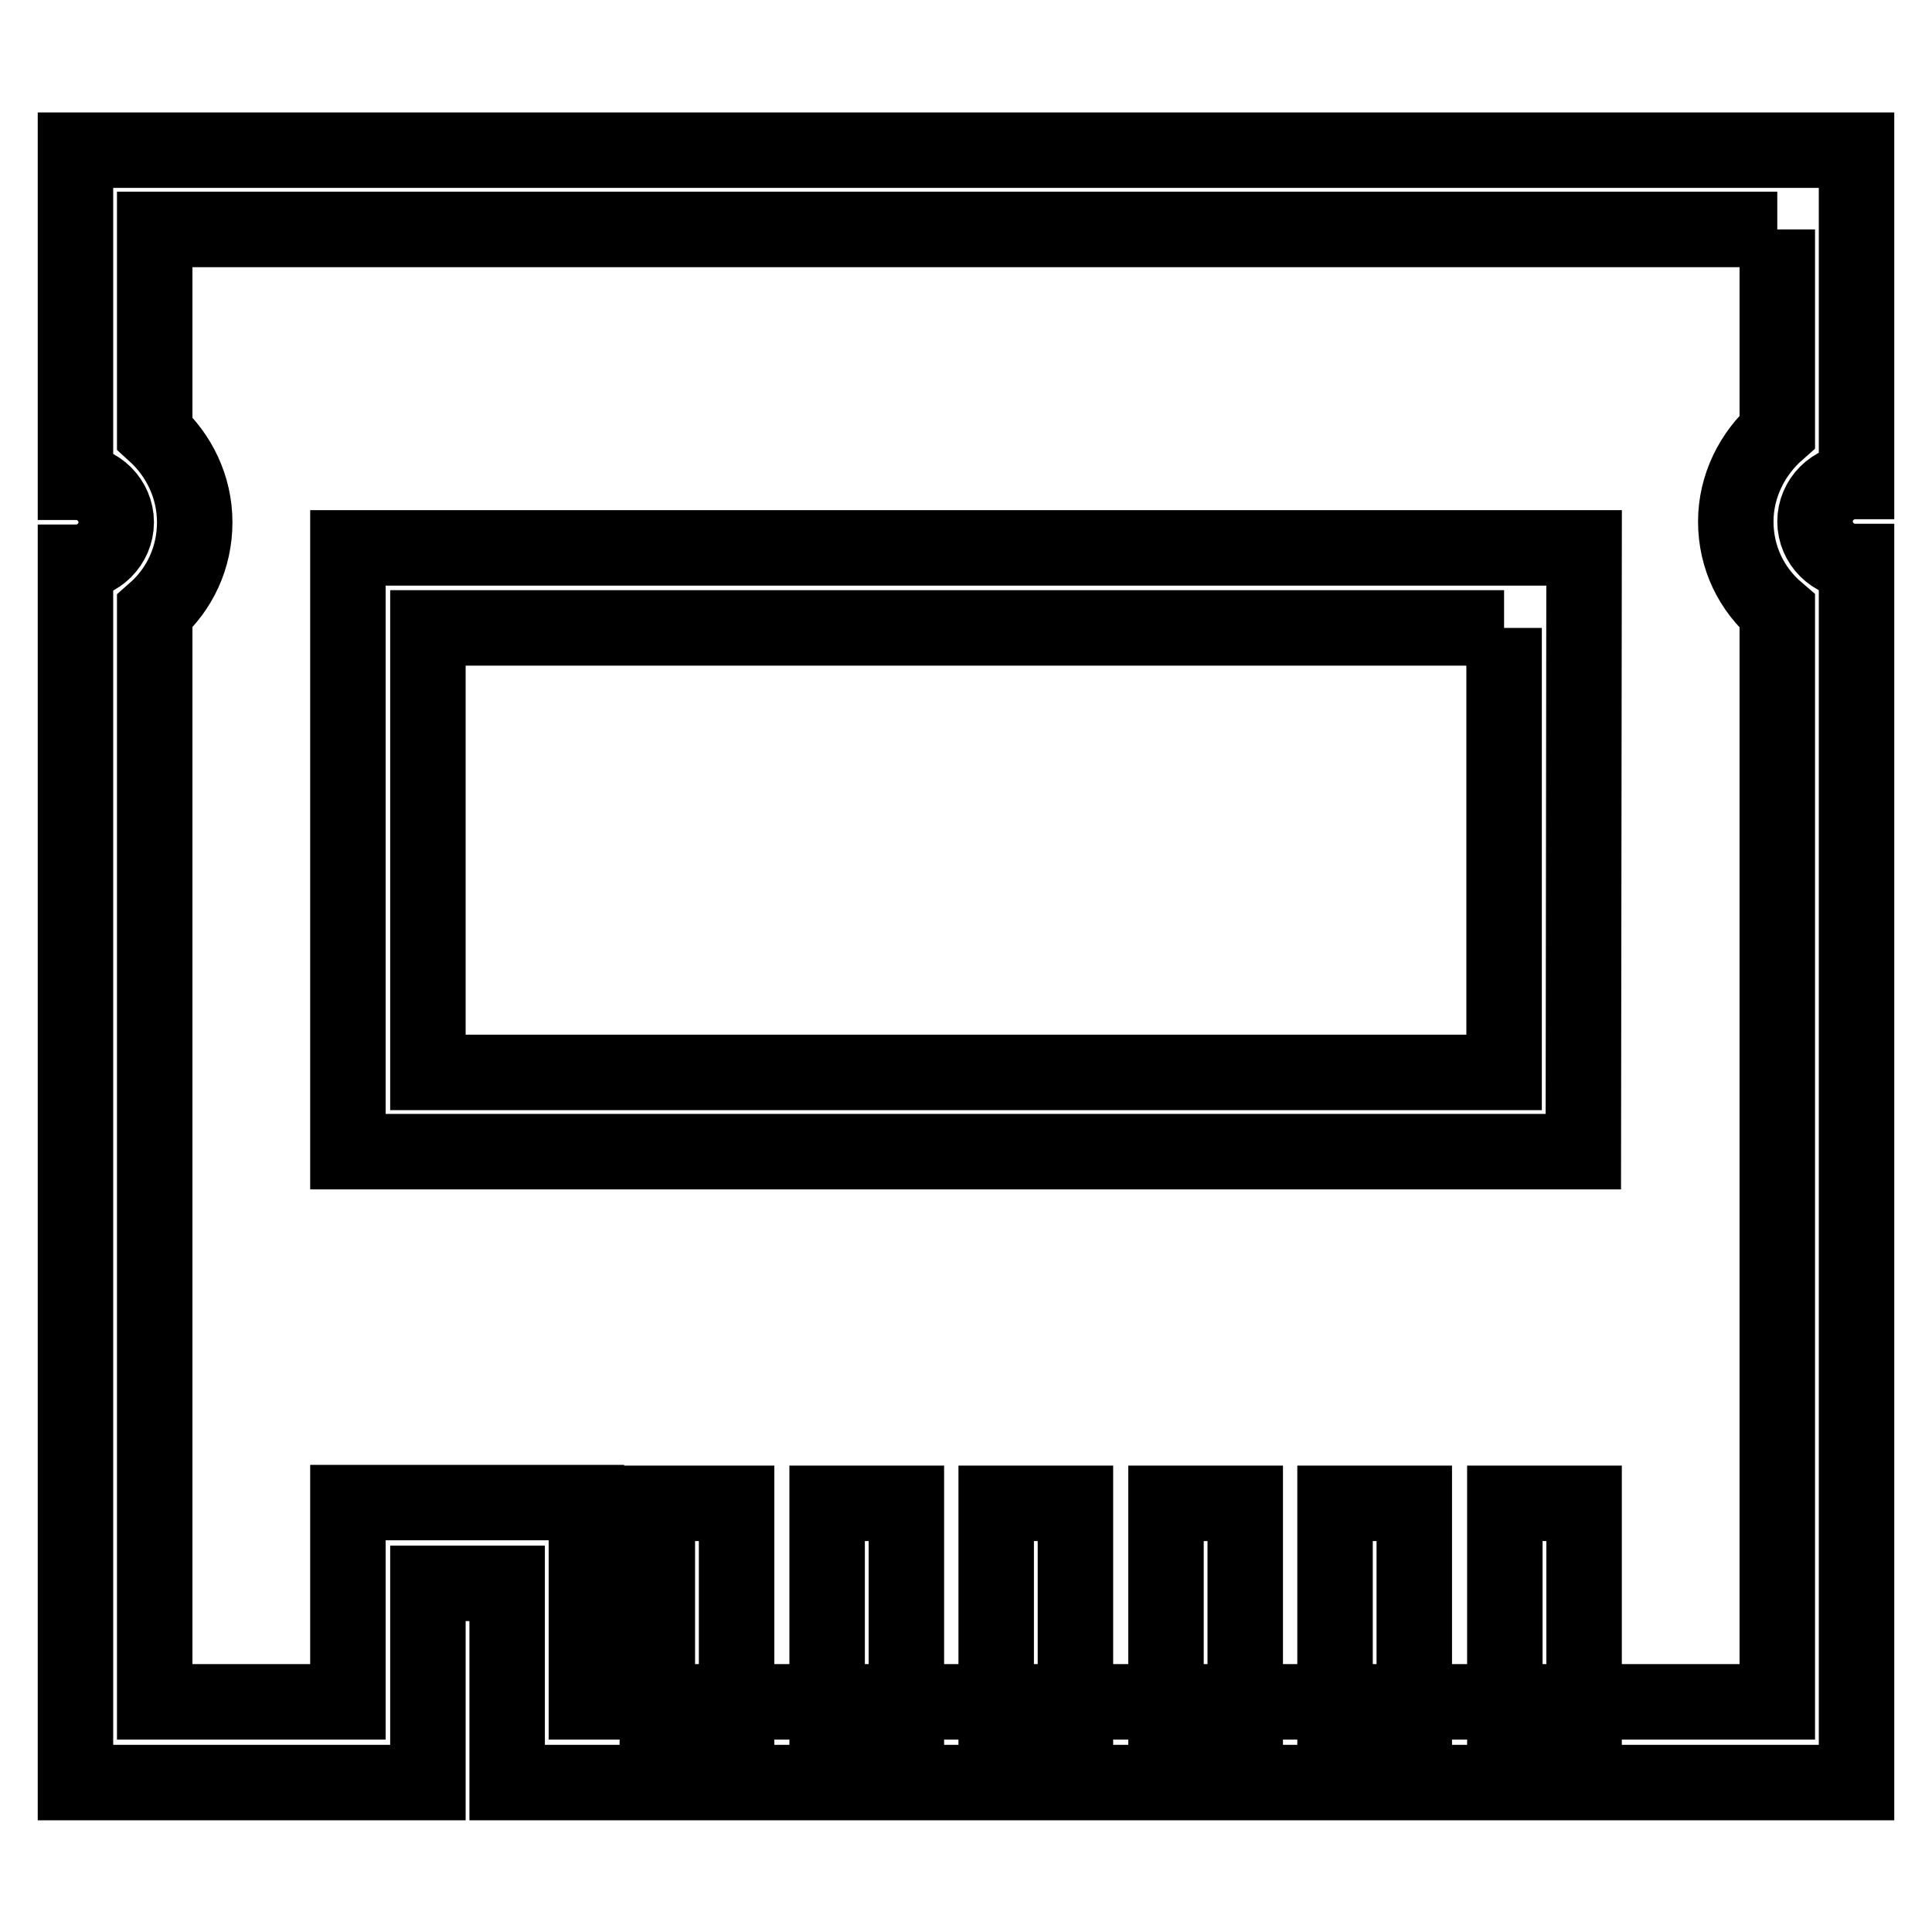 <?xml version="1.0" encoding="utf-8"?>
<!-- Svg Vector Icons : http://www.onlinewebfonts.com/icon -->
<!DOCTYPE svg PUBLIC "-//W3C//DTD SVG 1.1//EN" "http://www.w3.org/Graphics/SVG/1.1/DTD/svg11.dtd">
<svg version="1.1" xmlns="http://www.w3.org/2000/svg" xmlns:xlink="http://www.w3.org/1999/xlink" x="0px" y="0px" viewBox="0 0 256 256" enable-background="new 0 0 256 256" xml:space="preserve">
<g> <path stroke-width="10" fill-opacity="0" stroke="#000000"  d="M235.5,30.4v26.8c-3.3,2.9-5.5,7.2-5.5,11.9c0,4.8,2.1,9,5.5,11.9v144.5H77.7v-26.4H46.1v26.4H20.5V81 c3.3-2.9,5.3-7.1,5.3-11.8c0-4.7-2.1-8.9-5.3-11.8V30.4H235.5 M246,19.9H10v44h0.1c2.9,0,5.3,2.4,5.3,5.3c0,2.9-2.4,5.3-5.3,5.3H10 v161.7h46.7v-26.4h10.5v26.4H246V74.4h-0.2c-2.9,0-5.3-2.4-5.3-5.3c0-2.9,2.4-5.3,5.3-5.3h0.2V19.9z M120.1,199.2h-10.5v31.6h10.5 V199.2z M97.6,199.2H87.1v31.6h10.5V199.2z M142.5,199.2H132v31.6h10.5V199.2z M165,199.2h-10.5v31.6H165V199.2z M187.4,199.2 h-10.5v31.6h10.5V199.2z M209.9,199.2h-10.5v31.6h10.5V199.2z M199.3,83.2v58.9H56.7V83.2H199.3 M209.9,72.6H46.1v80h163.7 L209.9,72.6L209.9,72.6z"/></g>
</svg>